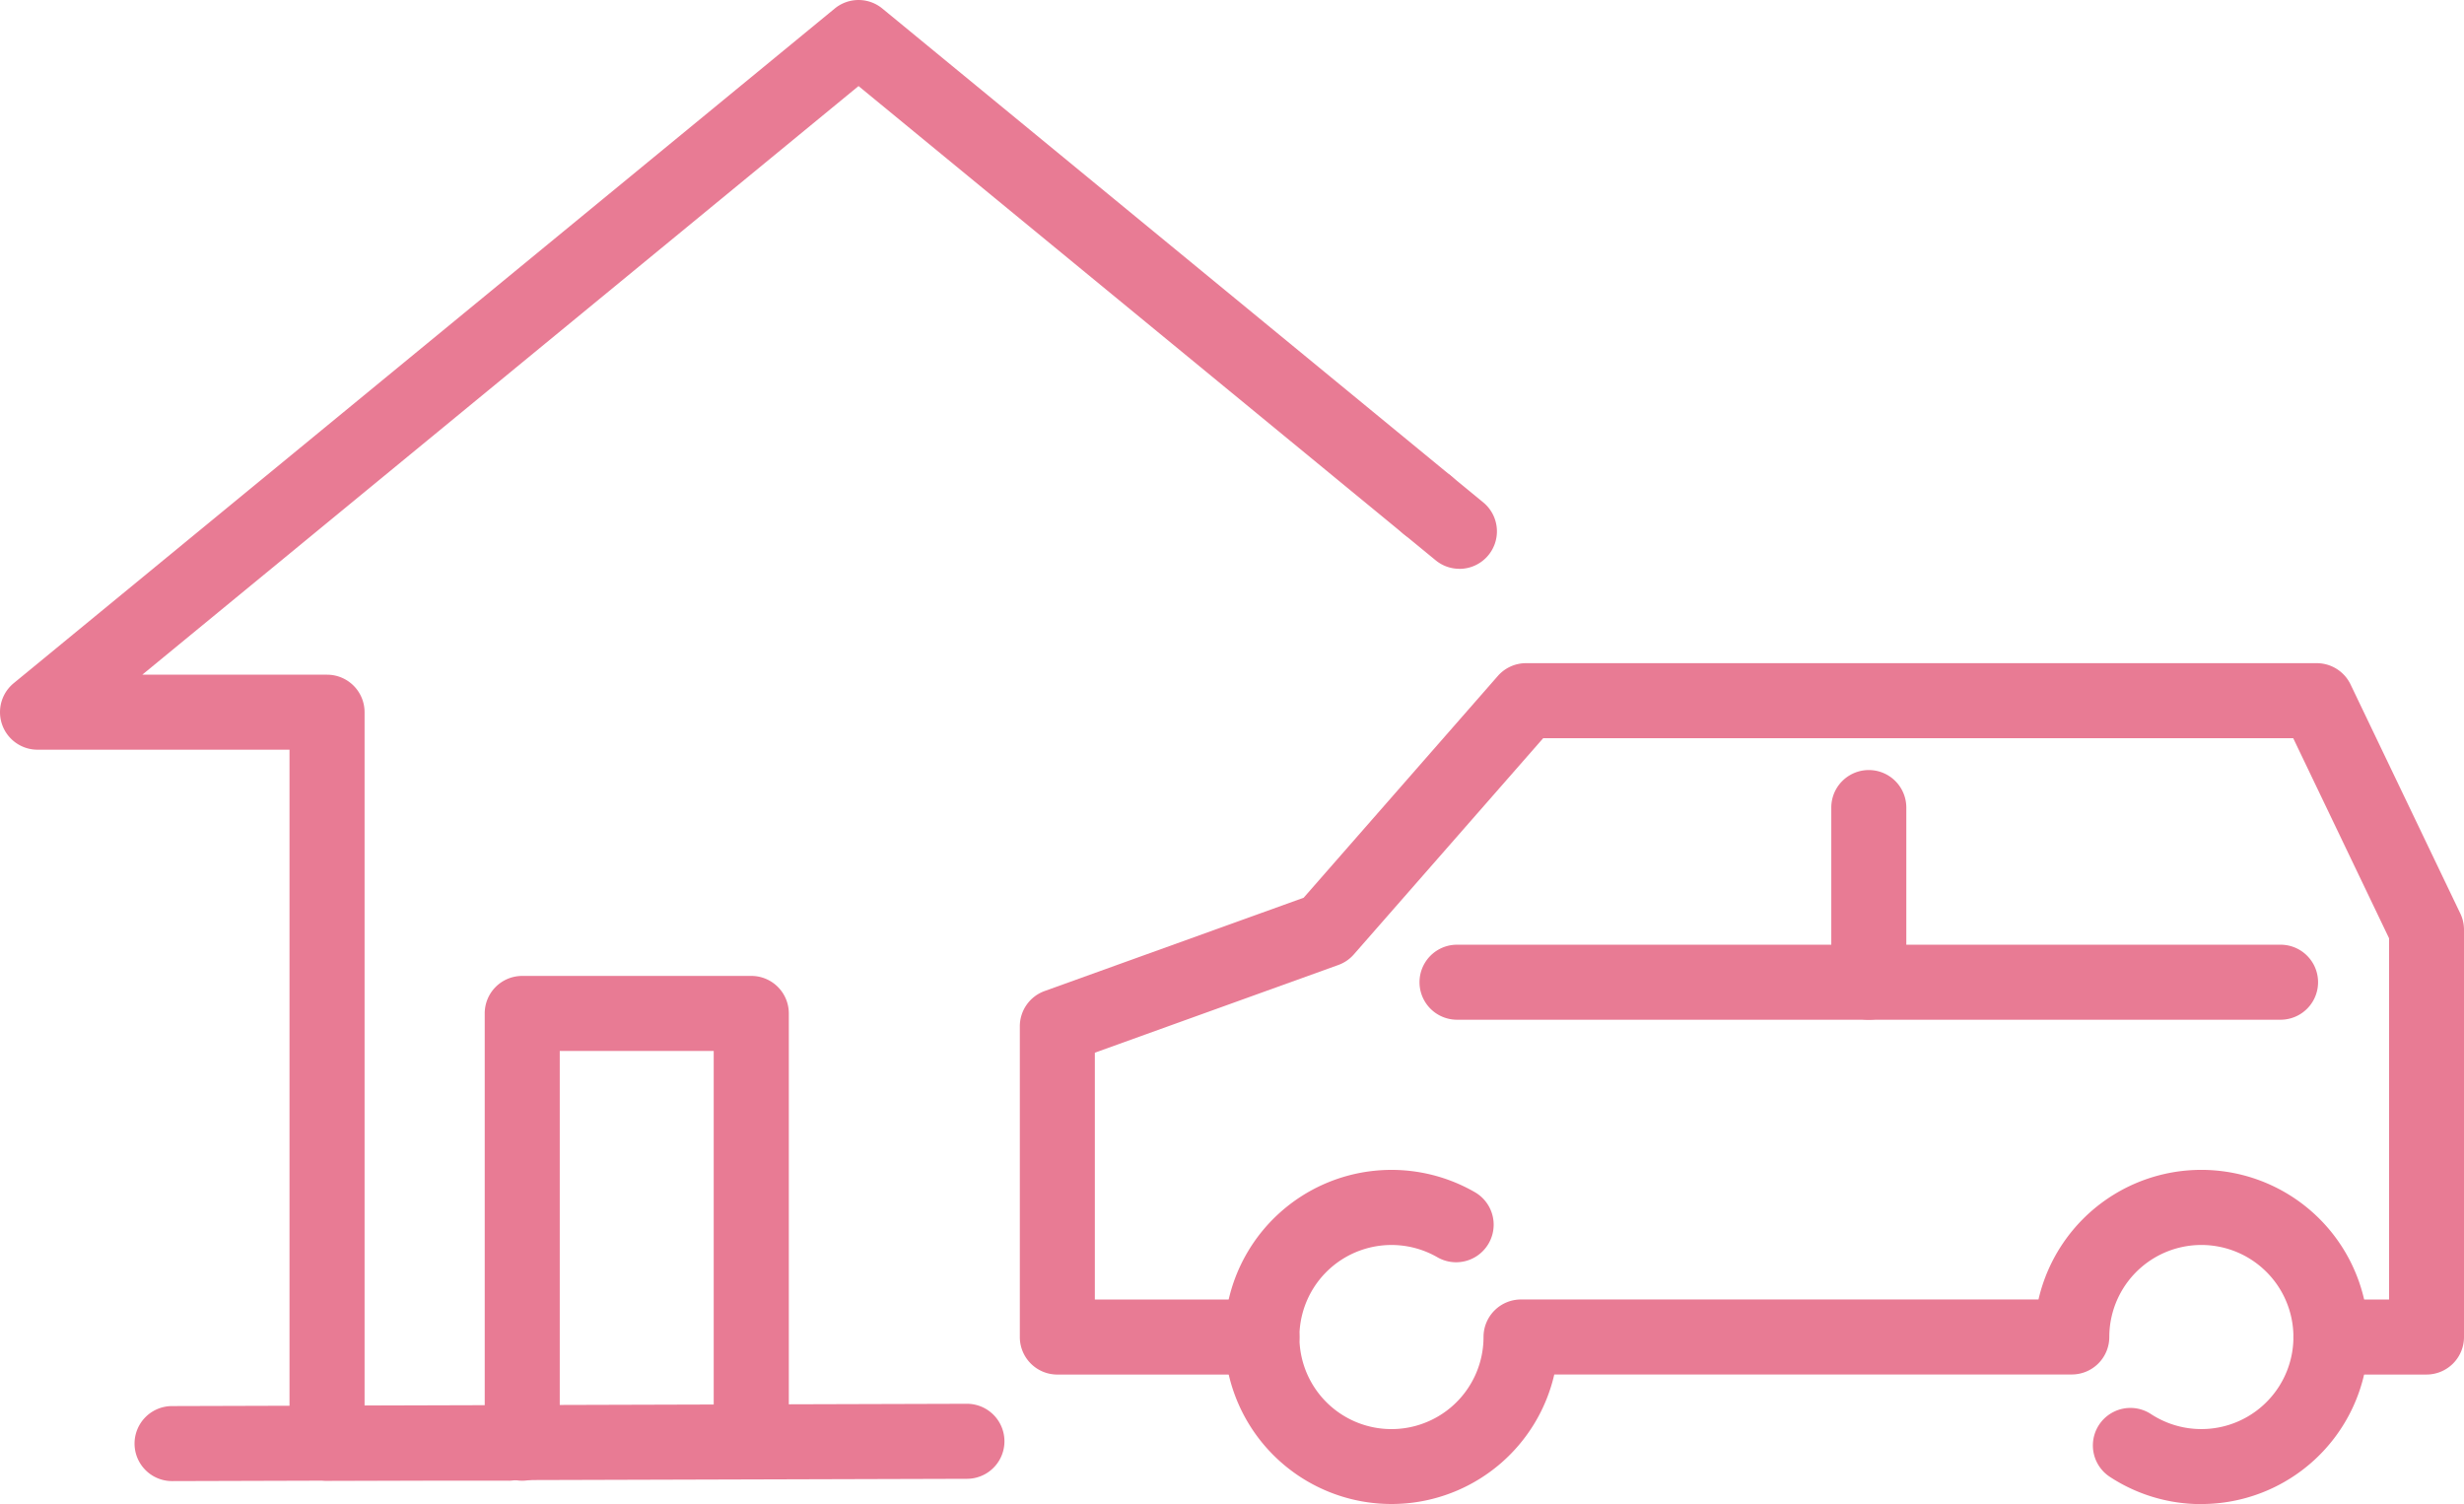 <svg xmlns="http://www.w3.org/2000/svg" width="121.223" height="74" viewBox="0 0 121.223 74"><g transform="translate(522.675 -773.87)"><path d="M99.129,46.666H58.613a1.845,1.845,0,1,1,0-3.691H99.129a1.845,1.845,0,0,1,0,3.691" transform="translate(-509.606 777.373)" fill="#e87b94"/><path d="M75.08,48.273a1.845,1.845,0,0,1-1.845-1.845V37.836a1.845,1.845,0,0,1,3.691,0v8.592a1.845,1.845,0,0,1-1.845,1.845" transform="translate(-505.815 775.765)" fill="#e87b94"/><path d="M109.988,66.714h-4.7a1.845,1.845,0,1,1,0-3.691h2.859V45.25l-4.715-9.843h-36.9L57.215,46.046a1.836,1.836,0,0,1-.764.52L44.475,50.88V63.024h8.218a1.845,1.845,0,1,1,0,3.691H42.629a1.845,1.845,0,0,1-1.845-1.845V49.584A1.844,1.844,0,0,1,42,47.848l12.747-4.591L64.3,32.346a1.845,1.845,0,0,1,1.389-.63h38.9a1.847,1.847,0,0,1,1.664,1.047l5.4,11.27a1.843,1.843,0,0,1,.181.8V64.869a1.845,1.845,0,0,1-1.845,1.845" transform="translate(-513.286 774.781)" fill="#e87b94"/><path d="M97.026,68.423a8.191,8.191,0,0,1-4.5-1.342,1.846,1.846,0,0,1,2.024-3.088A4.529,4.529,0,1,0,92.5,60.2a1.846,1.846,0,0,1-1.845,1.845H65.194a8.219,8.219,0,1,1-3.906-8.968,1.846,1.846,0,1,1-1.847,3.2A4.529,4.529,0,1,0,61.713,60.2a1.845,1.845,0,0,1,1.845-1.845H89.016a8.22,8.22,0,1,1,8.01,10.064" transform="translate(-511.402 779.447)" fill="#e87b94"/><path d="M59.006,28.878a1.832,1.832,0,0,1-1.17-.42l-1.594-1.309A1.846,1.846,0,0,1,58.584,24.3l1.594,1.31a1.845,1.845,0,0,1-1.172,3.271" transform="translate(-509.882 772.976)" fill="#e87b94"/><path d="M32.5,68.906A1.845,1.845,0,0,1,30.65,67.06V47.915H23.075V66.759a1.845,1.845,0,1,1-3.691,0V46.069a1.844,1.844,0,0,1,1.845-1.845H32.5a1.844,1.844,0,0,1,1.845,1.845V67.06A1.845,1.845,0,0,1,32.5,68.906" transform="translate(-518.212 777.66)" fill="#e87b94"/><path d="M21.229,65.187a1.845,1.845,0,0,1-1.845-1.845v-.454a1.845,1.845,0,1,1,3.691,0v.454a1.845,1.845,0,0,1-1.845,1.845" transform="translate(-518.212 781.532)" fill="#e87b94"/><path d="M25.016,78.043H16.089A1.846,1.846,0,0,1,14.243,76.2V42.079H1.845A1.846,1.846,0,0,1,.674,38.807L41.067,5.615a1.844,1.844,0,0,1,2.342,0L71.377,28.6a1.845,1.845,0,0,1-2.342,2.852L42.238,9.429,7,38.389h9.091a1.845,1.845,0,0,1,1.845,1.845V74.353h7.082a1.845,1.845,0,1,1,0,3.691" transform="translate(-522.675 768.675)" fill="#e87b94"/><path d="M7.226,65.139a1.845,1.845,0,0,1,0-3.691l39.106-.113h0a1.845,1.845,0,0,1,0,3.691l-39.106.113Z" transform="translate(-521.436 781.599)" fill="#e87b94"/></g></svg>